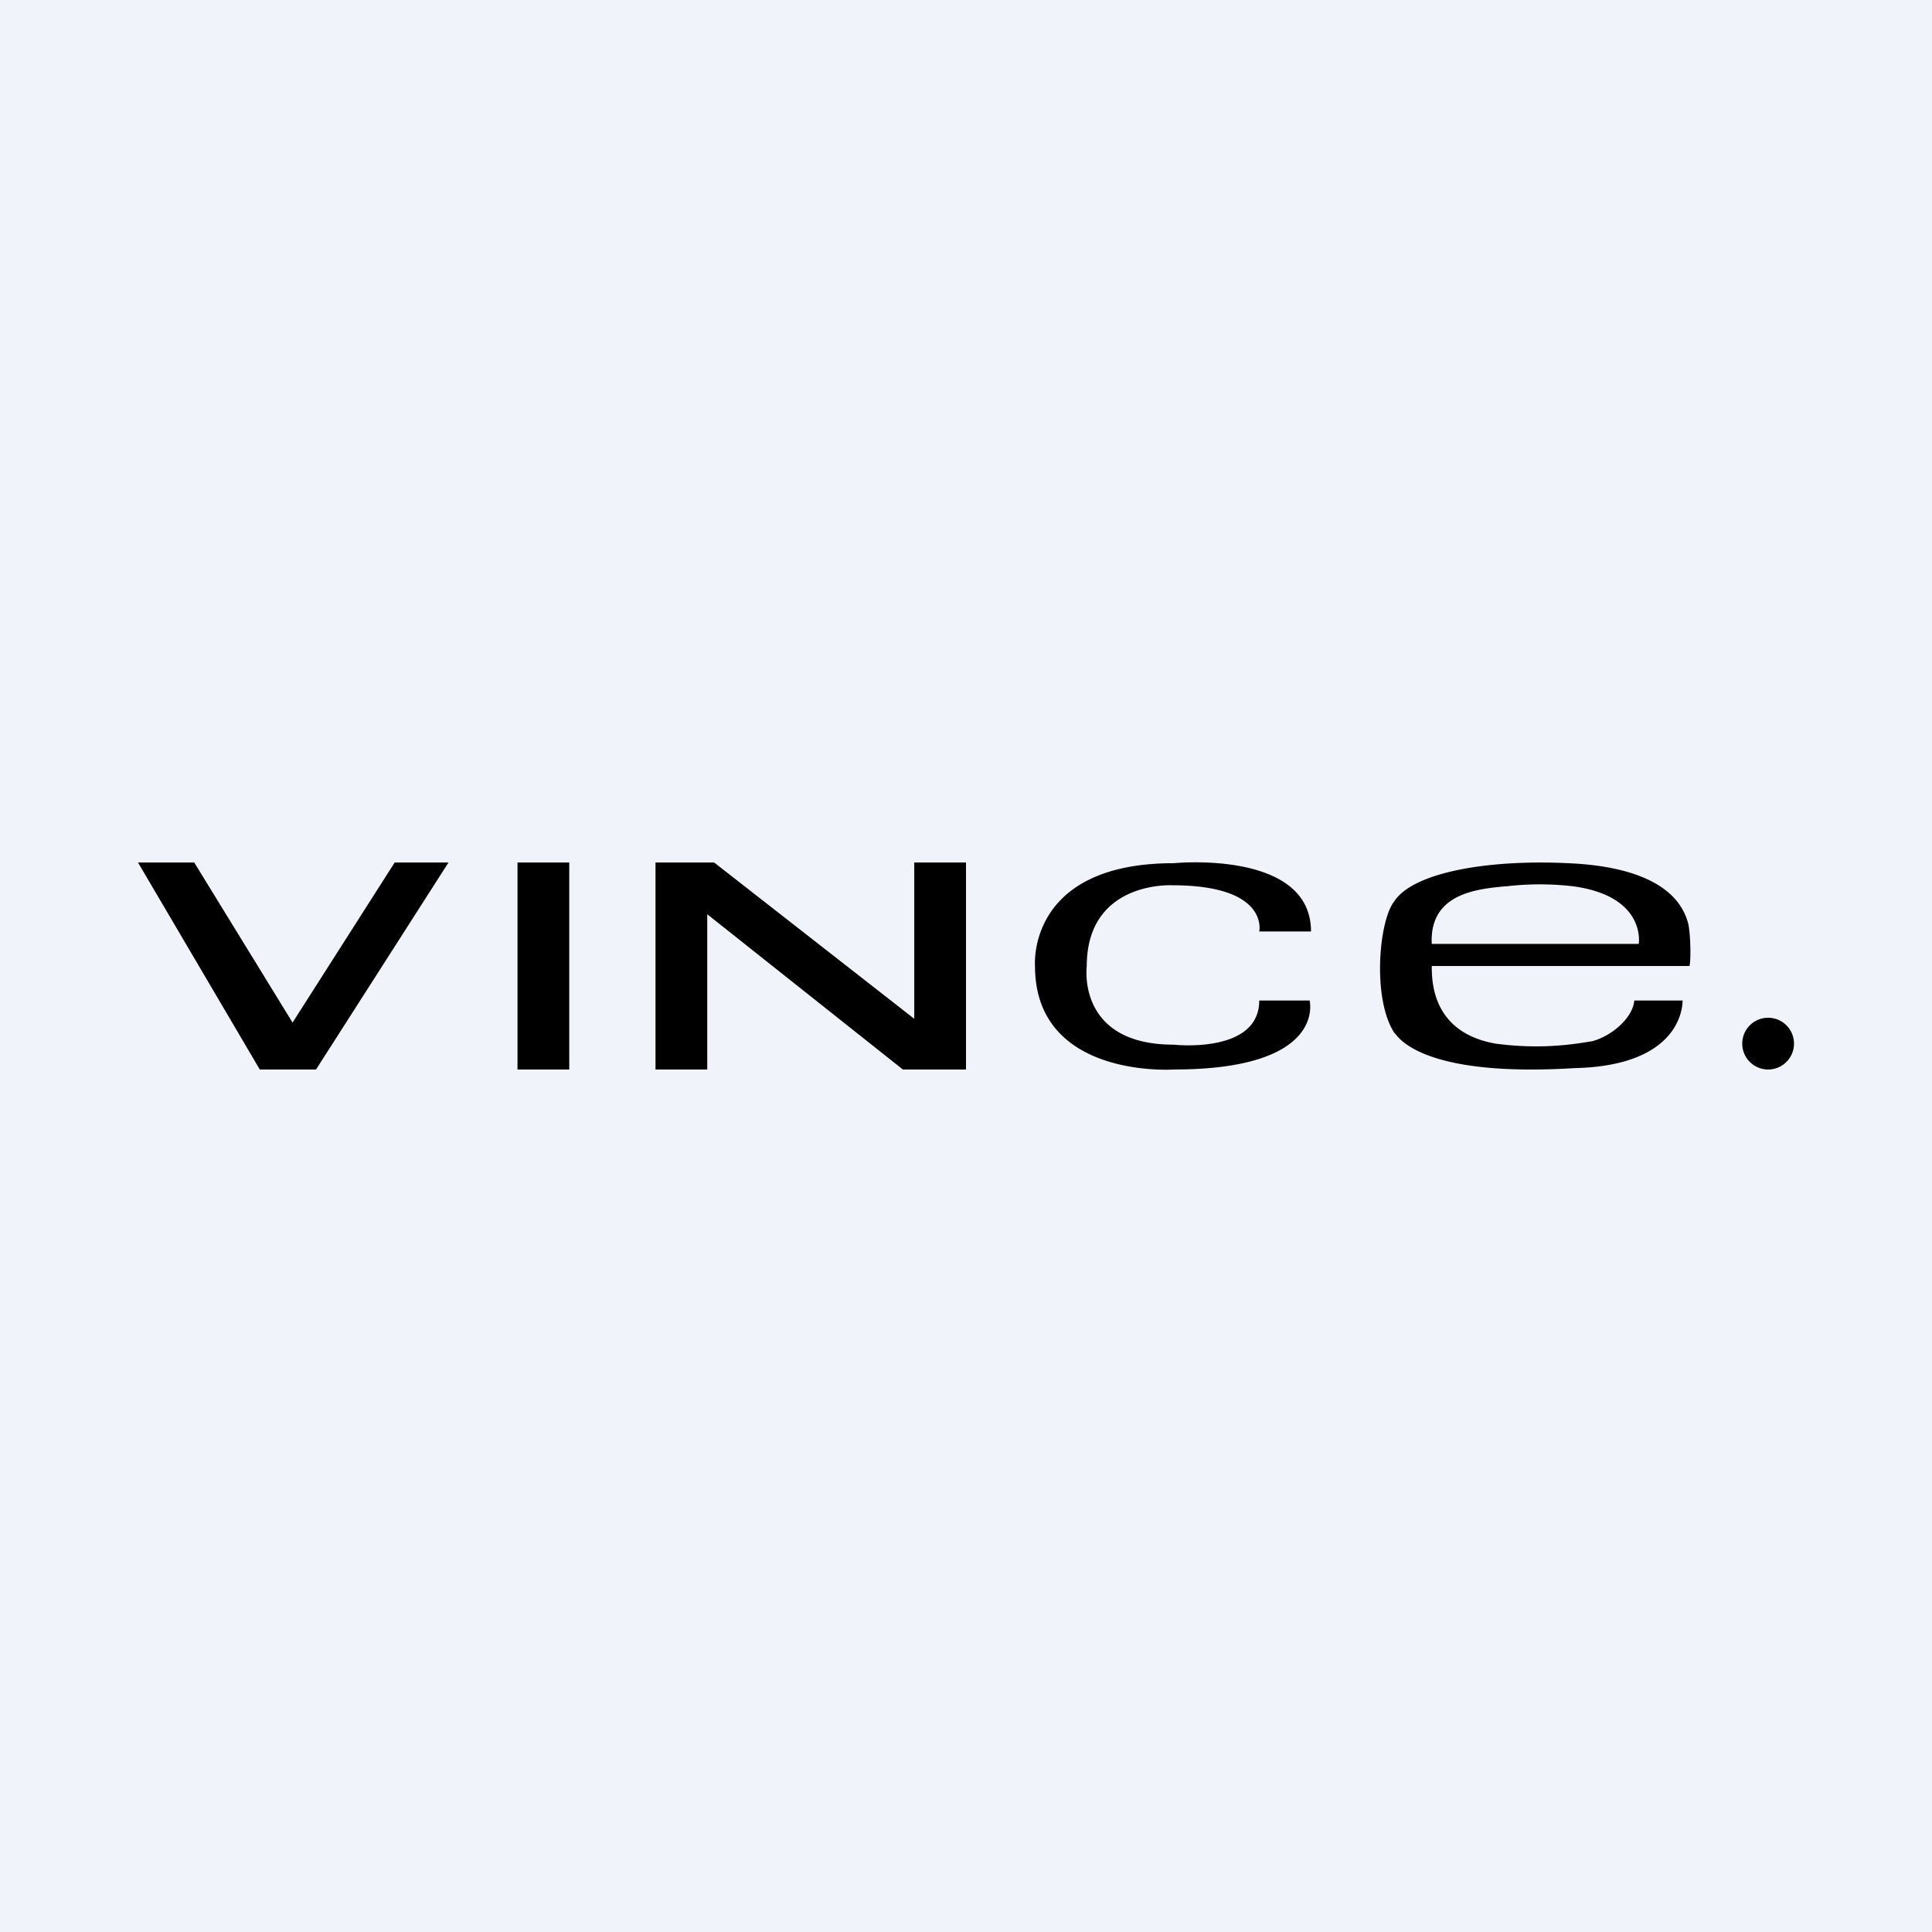 <!-- by Anonymous --><svg width="56" height="56" viewBox="0 0 56 56" xmlns="http://www.w3.org/2000/svg"><path fill="#F0F3FA" d="M0 0h56v56H0z"/><path d="M36.5 29h1.46s.51 2-3.94 2c0 0-4.02.28-4.02-3 0 0-.25-2.98 4.02-2.98 0 0 3.98-.4 3.98 1.98h-1.5s.3-1.34-2.52-1.34c0 0-2.48-.14-2.48 2.35 0 0-.3 2.27 2.52 2.27 0 0 2.48.28 2.48-1.28Zm8.94-3.98c1.76.07 3.21.57 3.5 1.78.07.35.07 1.1.03 1.2H41.5c0 .5.04 1.93 1.85 2.25 1.28.17 2.2.03 2.8-.07.57-.15 1.18-.68 1.22-1.18h1.4c0 .1.01 1.89-3.13 1.96-4.23.26-5.05-.8-5.2-1l-.03-.03c-.64-1-.44-3.24 0-3.8.56-.86 2.77-1.22 5.03-1.11Zm-3.94 2.34h6s.23-1.38-1.9-1.67a8.27 8.27 0 0 0-1.93 0h-.04c-.81.08-2.2.2-2.13 1.67ZM15 25h1.5v6H15v-6Zm-2 0h-1.56l-2.96 4.64L5.63 25H4l3.53 6h1.63L13 25Zm13.5 0H28v6h-1.83l-5.67-4.5V31H19v-6h1.7l5.8 4.53V25Zm24.75 6a.75.75 0 1 0 0-1.5.75.75 0 0 0 0 1.5Z"/></svg>